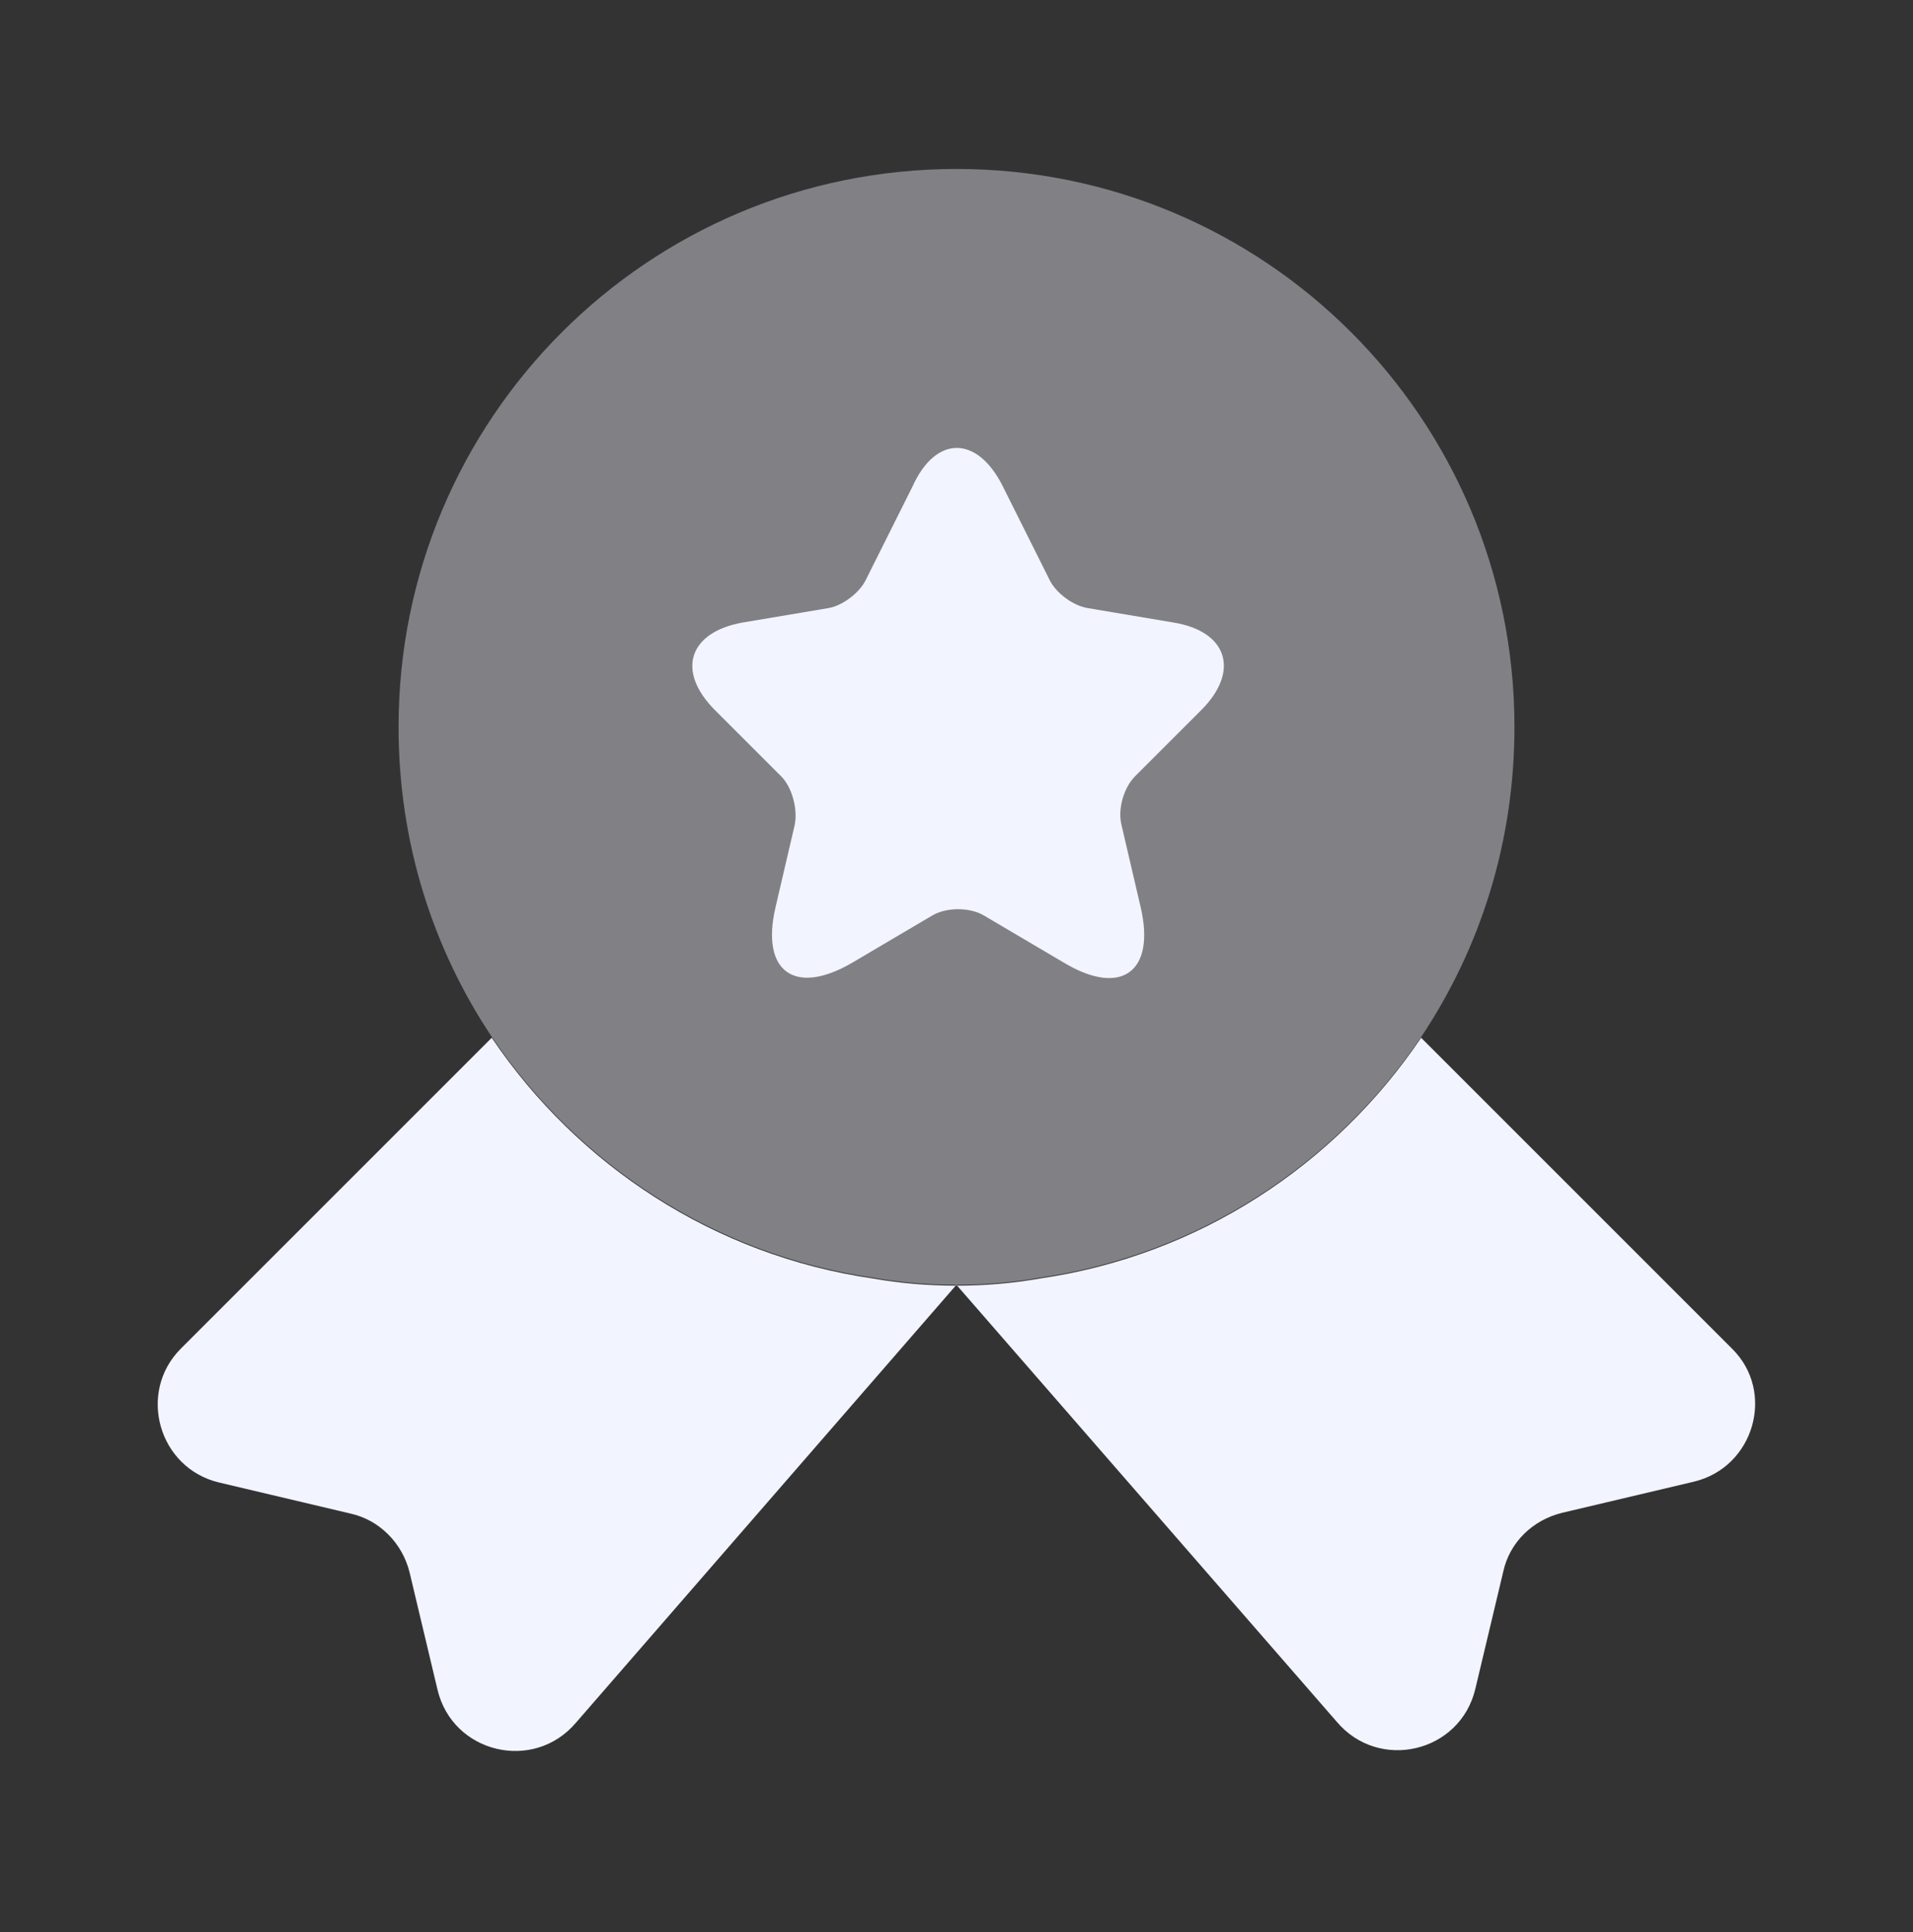 <svg xmlns="http://www.w3.org/2000/svg" width="100" height="101" viewBox="0 0 100 101" fill="none"><rect x="0" y="0" width="100" height="101" fill="#333333" stroke="none"/><path opacity="0.4" d="M74.292 54.208C69.792 60.875 62.667 65.583 54.375 66.792C52.959 67.042 51.5 67.167 50 67.167C48.5 67.167 47.042 67.042 45.625 66.792C37.334 65.583 30.209 60.875 25.709 54.208C22.625 49.583 20.834 44.042 20.834 38C20.834 21.875 33.875 8.833 50 8.833C66.125 8.833 79.167 21.875 79.167 38C79.167 44.042 77.375 49.583 74.292 54.208Z" fill="#F2F4FF"></path><path d="M81.663 79.085C80.121 79.46 78.913 80.627 78.579 82.168L77.121 88.293C76.329 91.627 72.079 92.627 69.871 90.002L49.996 67.168L30.121 90.043C27.913 92.668 23.663 91.668 22.871 88.335L21.413 82.21C21.038 80.668 19.829 79.46 18.329 79.127L11.454 77.502C8.288 76.752 7.163 72.793 9.454 70.502L25.704 54.252C30.204 60.918 37.329 65.627 45.621 66.835C47.038 67.085 48.496 67.21 49.996 67.21C51.496 67.21 52.954 67.085 54.371 66.835C62.663 65.627 69.788 60.918 74.288 54.252L90.538 70.502C92.829 72.752 91.704 76.71 88.538 77.46L81.663 79.085Z" fill="#F2F4FF"></path><path d="M54.875 30.333C55.208 31 56.083 31.667 56.875 31.792L61.333 32.542C64.167 33 64.833 35.083 62.792 37.125L59.333 40.583C58.75 41.167 58.417 42.292 58.625 43.125L59.625 47.417C60.417 50.792 58.625 52.125 55.625 50.333L51.458 47.875C50.708 47.417 49.458 47.417 48.708 47.875L44.542 50.333C41.542 52.083 39.75 50.792 40.542 47.417L41.542 43.125C41.708 42.333 41.417 41.167 40.833 40.583L37.375 37.125C35.333 35.083 36 33.042 38.833 32.542L43.292 31.792C44.042 31.667 44.917 31 45.25 30.333L47.708 25.417C48.917 22.75 51.083 22.75 52.417 25.417L54.875 30.333Z" fill="#F2F4FF"></path></svg>